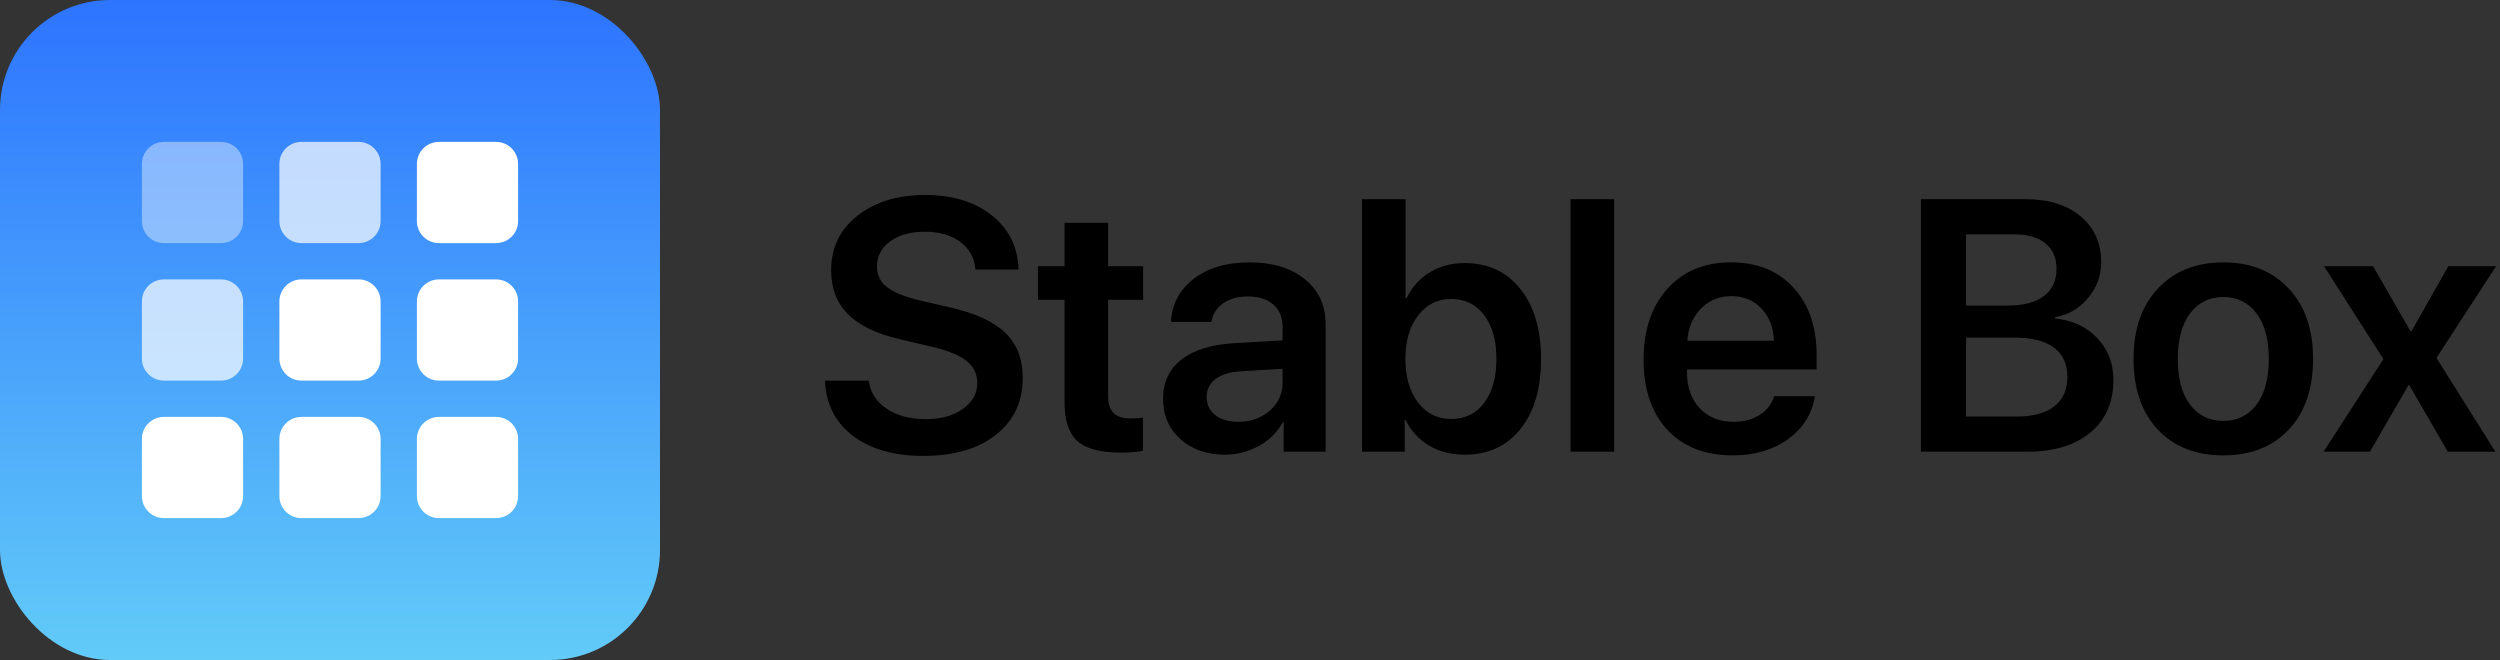 <svg width="500" height="132" viewBox="0 0 500 132" fill="none" xmlns="http://www.w3.org/2000/svg">
<rect x="0" y="0" width="500" height="132" fill="#333333" stroke="none"/>
<path d="M165 76.132H173.75C174.03 78.441 175.219 80.308 177.319 81.731C179.419 83.131 182.02 83.831 185.123 83.831C188.156 83.831 190.63 83.154 192.543 81.801C194.479 80.448 195.447 78.721 195.447 76.621C195.447 74.801 194.747 73.332 193.347 72.212C191.948 71.068 189.661 70.124 186.488 69.377L179.944 67.837C175.301 66.764 171.848 65.096 169.585 62.833C167.345 60.569 166.225 57.63 166.225 54.014C166.225 49.557 167.975 45.941 171.474 43.165C174.975 40.388 179.489 39 185.018 39C190.571 39 195.039 40.377 198.422 43.13C201.829 45.859 203.59 49.452 203.707 53.909H195.097C194.887 51.552 193.872 49.709 192.053 48.379C190.233 47.026 187.865 46.349 184.948 46.349C182.102 46.349 179.792 46.991 178.019 48.274C176.269 49.557 175.394 51.249 175.394 53.348C175.394 55.029 176.071 56.393 177.424 57.443C178.801 58.493 181.04 59.392 184.143 60.138L189.953 61.468C195.062 62.634 198.772 64.338 201.082 66.578C203.392 68.817 204.546 71.815 204.546 75.571C204.546 80.354 202.75 84.157 199.157 86.981C195.587 89.78 190.746 91.18 184.633 91.18C178.801 91.18 174.111 89.838 170.565 87.156C167.041 84.449 165.187 80.774 165 76.132ZM212.911 44.564H221.625V53.244H228.624V59.963H221.625V79.246C221.625 80.763 221.987 81.883 222.71 82.606C223.433 83.329 224.565 83.691 226.105 83.691C227.131 83.691 227.96 83.633 228.589 83.516V90.165C227.539 90.399 226.035 90.515 224.075 90.515C220.062 90.515 217.192 89.745 215.466 88.206C213.762 86.666 212.911 84.087 212.911 80.471V59.963H207.591V53.244H212.911V44.564ZM247.627 84.356C250.124 84.356 252.224 83.621 253.927 82.151C255.654 80.658 256.517 78.803 256.517 76.587V73.752L247.943 74.276C245.843 74.417 244.21 74.942 243.043 75.852C241.9 76.738 241.328 77.916 241.328 79.386C241.328 80.903 241.9 82.116 243.043 83.026C244.21 83.912 245.738 84.356 247.627 84.356ZM245.003 90.935C241.386 90.935 238.412 89.897 236.078 87.82C233.769 85.744 232.614 83.049 232.614 79.736C232.614 76.446 233.827 73.845 236.253 71.932C238.704 70.019 242.192 68.922 246.718 68.642L256.517 68.082V65.422C256.517 63.486 255.899 61.981 254.662 60.908C253.448 59.835 251.757 59.298 249.587 59.298C247.558 59.298 245.901 59.753 244.618 60.663C243.335 61.573 242.553 62.809 242.273 64.372H234.189C234.376 60.85 235.88 57.992 238.704 55.798C241.55 53.582 245.294 52.474 249.937 52.474C254.534 52.474 258.208 53.594 260.961 55.834C263.738 58.074 265.126 61.06 265.126 64.793V90.34H256.727V84.426H256.552C255.502 86.409 253.916 87.995 251.792 89.185C249.669 90.352 247.406 90.935 245.003 90.935ZM292.914 90.935C290.23 90.935 287.862 90.328 285.809 89.115C283.779 87.902 282.216 86.199 281.119 84.006H280.944V90.34H272.406V39.84H281.119V59.613H281.329C282.379 57.42 283.919 55.705 285.949 54.468C287.979 53.232 290.301 52.614 292.914 52.614C297.603 52.614 301.325 54.34 304.077 57.793C306.83 61.223 308.207 65.889 308.207 71.792C308.207 77.718 306.83 82.396 304.077 85.825C301.348 89.232 297.626 90.935 292.914 90.935ZM290.219 59.788C287.512 59.788 285.307 60.896 283.604 63.113C281.924 65.306 281.085 68.199 281.085 71.792C281.085 75.408 281.924 78.313 283.604 80.506C285.307 82.699 287.512 83.796 290.219 83.796C293.018 83.796 295.223 82.722 296.833 80.576C298.466 78.407 299.283 75.478 299.283 71.792C299.283 68.105 298.466 65.189 296.833 63.043C295.2 60.873 292.995 59.788 290.219 59.788ZM314.121 90.34V39.84H322.835V90.34H314.121ZM346.248 59.228C343.822 59.228 341.792 60.068 340.159 61.748C338.549 63.404 337.651 65.54 337.464 68.153H354.787C354.694 65.516 353.866 63.37 352.303 61.713C350.74 60.056 348.722 59.228 346.248 59.228ZM354.823 79.246H362.977C362.417 82.769 360.632 85.627 357.622 87.82C354.612 89.99 350.926 91.075 346.564 91.075C341.011 91.075 336.648 89.372 333.475 85.966C330.301 82.536 328.715 77.858 328.715 71.932C328.715 66.052 330.29 61.339 333.44 57.793C336.613 54.247 340.871 52.474 346.214 52.474C351.463 52.474 355.628 54.166 358.707 57.548C361.787 60.908 363.327 65.411 363.327 71.057V73.892H337.394V74.417C337.394 77.403 338.234 79.806 339.914 81.626C341.617 83.446 343.892 84.356 346.739 84.356C348.745 84.356 350.472 83.901 351.918 82.991C353.388 82.058 354.356 80.809 354.823 79.246ZM405.358 90.34H384.185V39.84H405.148C409.744 39.84 413.407 40.983 416.137 43.269C418.866 45.556 420.232 48.613 420.232 52.439C420.232 55.145 419.345 57.548 417.572 59.648C415.799 61.748 413.617 63.008 411.027 63.428V63.708C414.481 64.034 417.28 65.329 419.427 67.592C421.597 69.855 422.681 72.655 422.681 75.992C422.681 80.448 421.141 83.959 418.062 86.525C414.982 89.069 410.748 90.34 405.358 90.34ZM393.214 46.874V61.118H401.473C404.623 61.118 407.049 60.488 408.753 59.228C410.456 57.945 411.307 56.125 411.307 53.769C411.307 51.576 410.573 49.884 409.103 48.694C407.656 47.481 405.579 46.874 402.873 46.874H393.214ZM393.214 83.306H403.293C406.606 83.306 409.126 82.629 410.852 81.276C412.602 79.923 413.477 77.951 413.477 75.362C413.477 72.795 412.579 70.847 410.782 69.517C409.01 68.187 406.385 67.522 402.908 67.522H393.214V83.306ZM457.748 85.93C454.505 89.36 450.142 91.075 444.659 91.075C439.176 91.075 434.814 89.36 431.571 85.93C428.327 82.478 426.706 77.764 426.706 71.792C426.706 65.842 428.339 61.141 431.606 57.688C434.872 54.212 439.223 52.474 444.659 52.474C450.119 52.474 454.47 54.212 457.713 57.688C460.979 61.141 462.613 65.842 462.613 71.792C462.613 77.764 460.991 82.478 457.748 85.93ZM438.01 80.926C439.643 83.096 441.86 84.181 444.659 84.181C447.459 84.181 449.675 83.096 451.309 80.926C452.942 78.756 453.758 75.712 453.758 71.792C453.758 67.896 452.942 64.863 451.309 62.693C449.675 60.5 447.459 59.403 444.659 59.403C441.883 59.403 439.667 60.5 438.01 62.693C436.377 64.863 435.56 67.896 435.56 71.792C435.56 75.712 436.377 78.756 438.01 80.926ZM481.861 77.041H481.686L473.987 90.34H464.712L476.681 71.827L464.817 53.244H474.616L482.106 66.263H482.281L489.665 53.244H499.219L487.285 71.582L499.079 90.34H489.56L481.861 77.041Z" fill="black"/>
<g clip-path="url(#clip0_12_71)">
<path d="M132 0H0V132H132V0Z" fill="url(#paint0_linear_12_71)"/>
<path d="M44.22 28.38H32.78C30.35 28.38 28.38 30.35 28.38 32.78V44.22C28.38 46.65 30.35 48.62 32.78 48.62H44.22C46.65 48.62 48.62 46.65 48.62 44.22V32.78C48.62 30.35 46.65 28.38 44.22 28.38Z" fill="white" fill-opacity="0.4"/>
<path d="M44.22 55.88H32.78C30.35 55.88 28.38 57.85 28.38 60.28V71.72C28.38 74.15 30.35 76.12 32.78 76.12H44.22C46.65 76.12 48.62 74.15 48.62 71.72V60.28C48.62 57.85 46.65 55.88 44.22 55.88Z" fill="white" fill-opacity="0.7"/>
<path d="M44.22 83.38H32.78C30.35 83.38 28.38 85.35 28.38 87.78V99.22C28.38 101.65 30.35 103.62 32.78 103.62H44.22C46.65 103.62 48.62 101.65 48.62 99.22V87.78C48.62 85.35 46.65 83.38 44.22 83.38Z" fill="white"/>
<path d="M71.72 28.38H60.28C57.85 28.38 55.88 30.35 55.88 32.78V44.22C55.88 46.65 57.85 48.62 60.28 48.62H71.72C74.15 48.62 76.12 46.65 76.12 44.22V32.78C76.12 30.35 74.15 28.38 71.72 28.38Z" fill="white" fill-opacity="0.7"/>
<path d="M71.72 55.88H60.28C57.85 55.88 55.88 57.85 55.88 60.28V71.72C55.88 74.15 57.85 76.12 60.28 76.12H71.72C74.15 76.12 76.12 74.15 76.12 71.72V60.28C76.12 57.85 74.15 55.88 71.72 55.88Z" fill="white"/>
<path d="M71.72 83.38H60.28C57.85 83.38 55.88 85.35 55.88 87.78V99.22C55.88 101.65 57.85 103.62 60.28 103.62H71.72C74.15 103.62 76.12 101.65 76.12 99.22V87.78C76.12 85.35 74.15 83.38 71.72 83.38Z" fill="white"/>
<path d="M99.22 28.38H87.78C85.35 28.38 83.38 30.35 83.38 32.78V44.22C83.38 46.65 85.35 48.62 87.78 48.62H99.22C101.65 48.62 103.62 46.65 103.62 44.22V32.78C103.62 30.35 101.65 28.38 99.22 28.38Z" fill="white"/>
<path d="M99.22 55.88H87.78C85.35 55.88 83.38 57.85 83.38 60.28V71.72C83.38 74.15 85.35 76.12 87.78 76.12H99.22C101.65 76.12 103.62 74.15 103.62 71.72V60.28C103.62 57.85 101.65 55.88 99.22 55.88Z" fill="white"/>
<path d="M99.22 83.38H87.78C85.35 83.38 83.38 85.35 83.38 87.78V99.22C83.38 101.65 85.35 103.62 87.78 103.62H99.22C101.65 103.62 103.62 101.65 103.62 99.22V87.78C103.62 85.35 101.65 83.38 99.22 83.38Z" fill="white"/>
</g>
<defs>
<linearGradient id="paint0_linear_12_71" x1="66" y1="0" x2="66" y2="132" gradientUnits="userSpaceOnUse">
<stop stop-color="#2D74FF"/>
<stop offset="1" stop-color="#62CBF8"/>
</linearGradient>
<clipPath id="clip0_12_71">
<rect width="132" height="132" rx="22" fill="white"/>
</clipPath>
</defs>
</svg>
